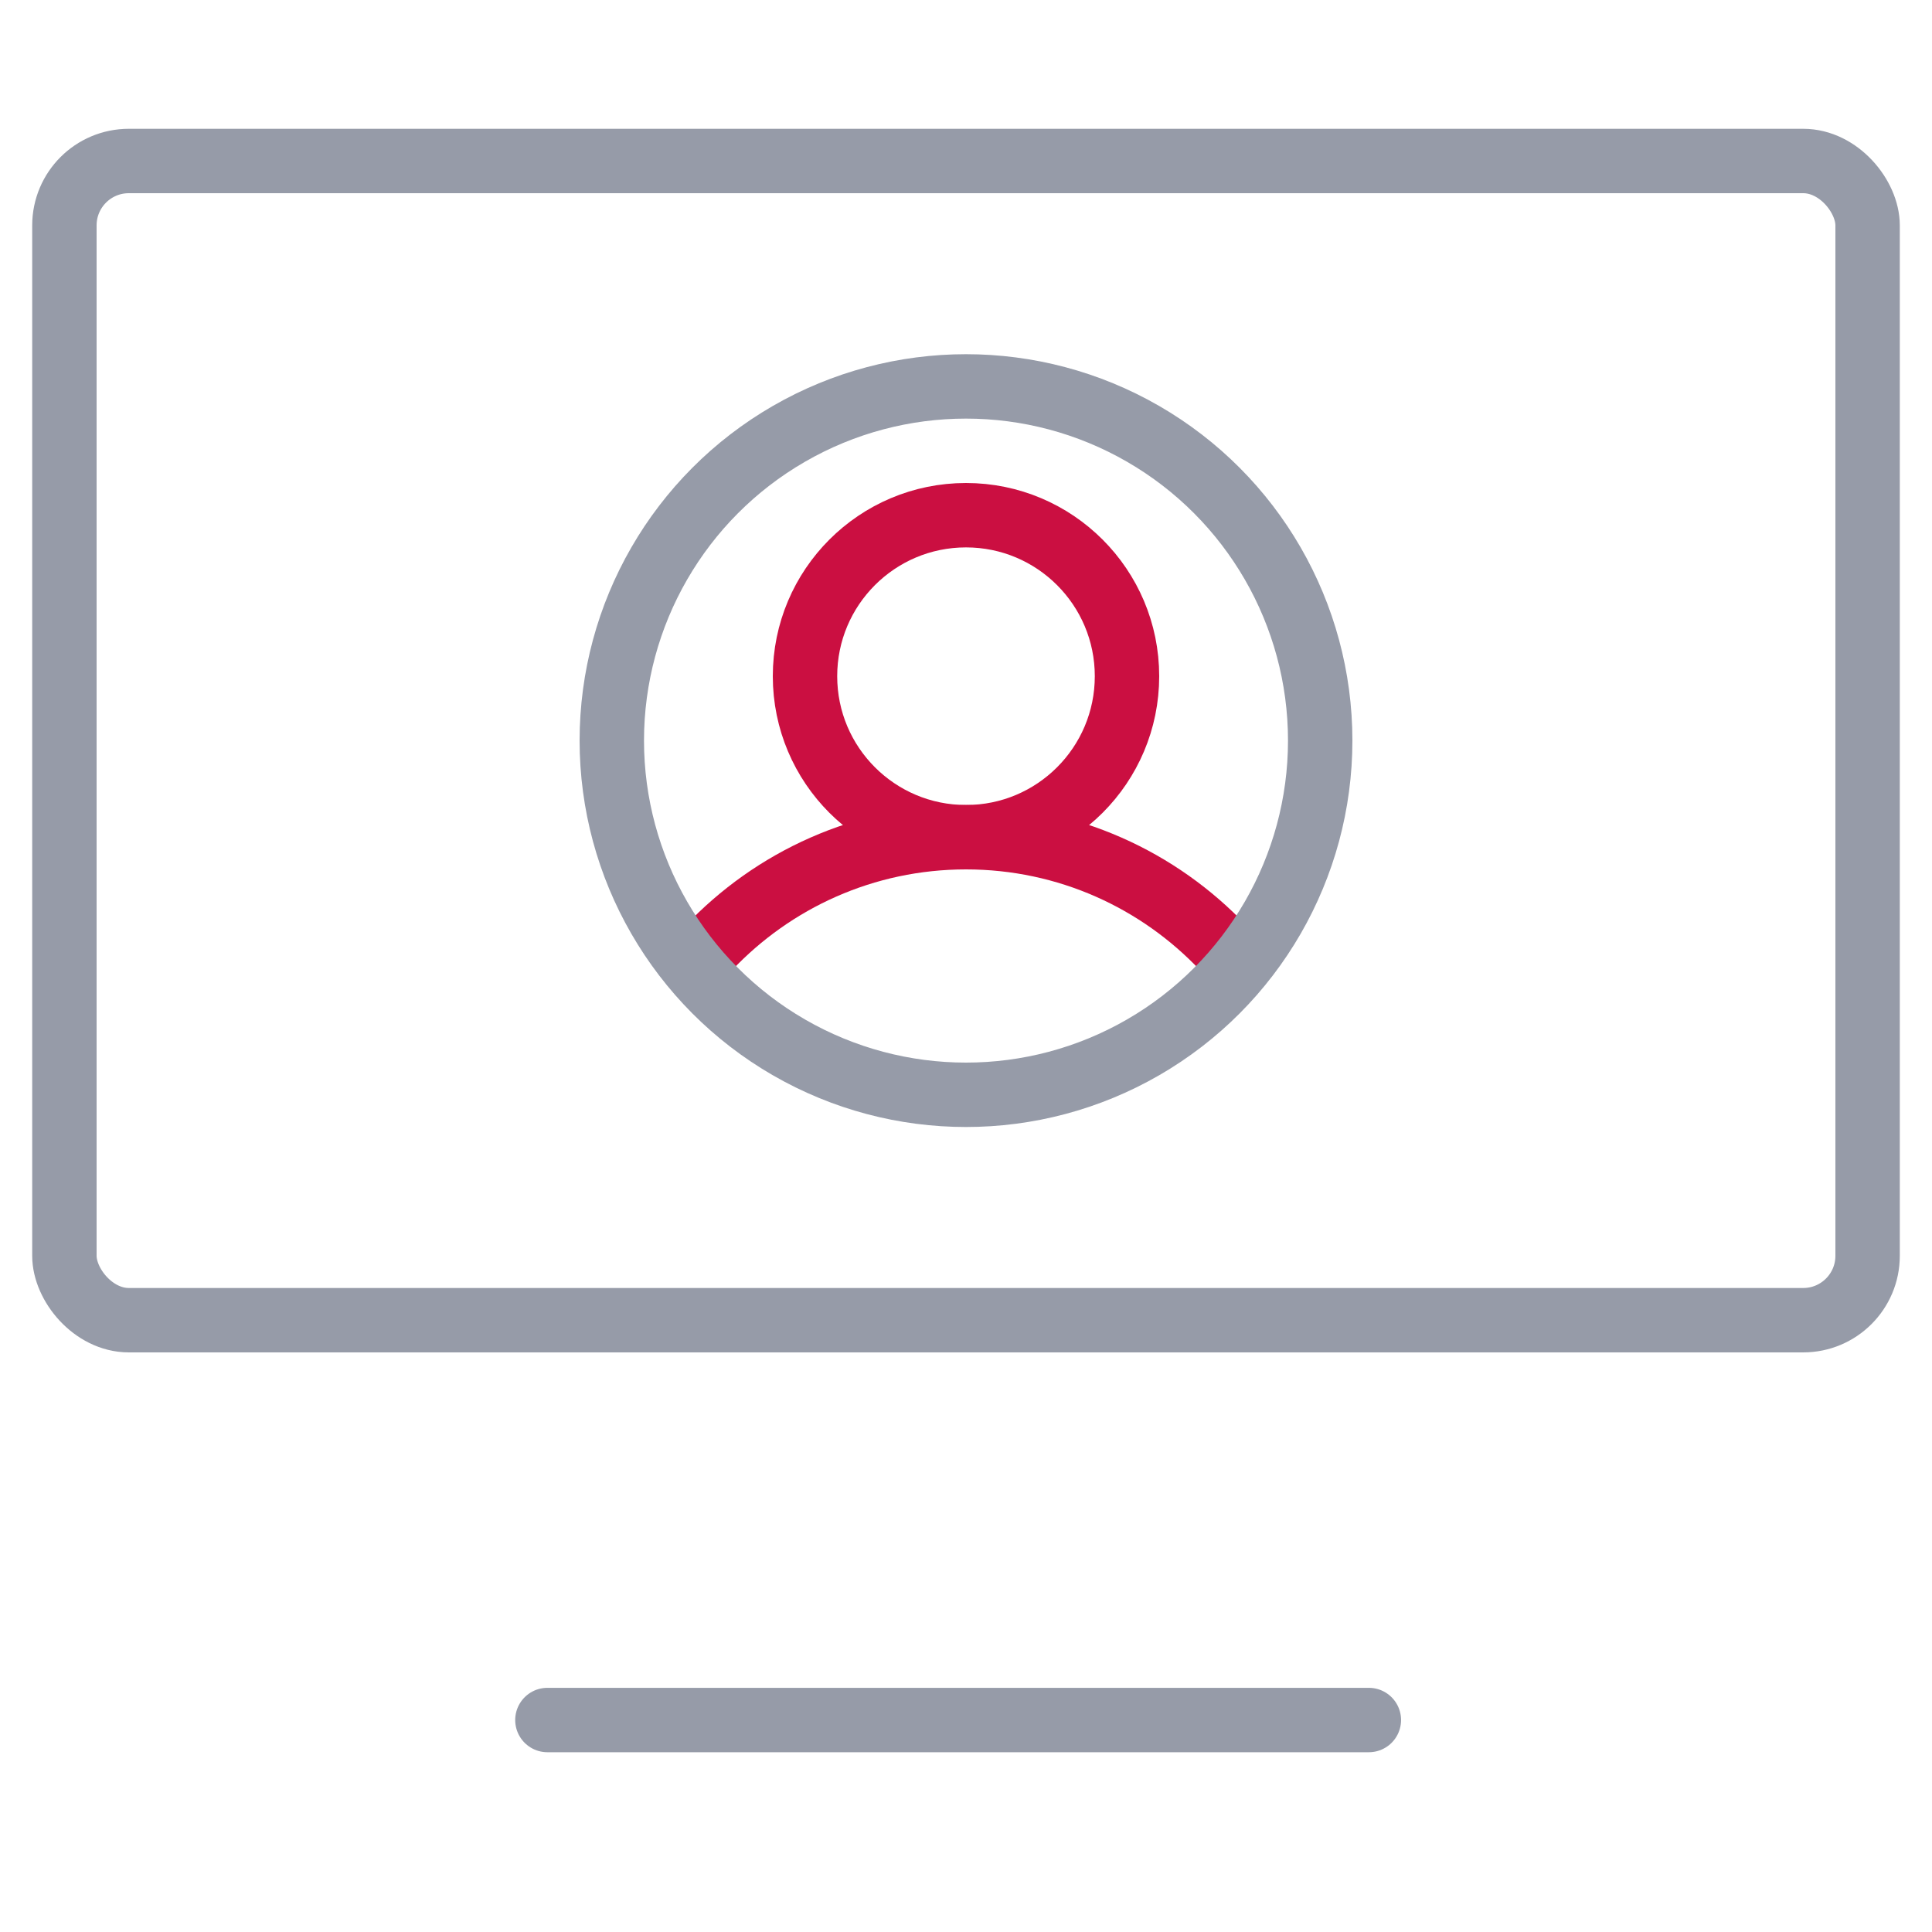 <?xml version="1.0" encoding="UTF-8"?> <svg xmlns="http://www.w3.org/2000/svg" width="60" height="60" viewBox="0 0 60 60" fill="none"> <rect x="2" y="5" width="56" height="36" rx="2" stroke="#969BA8" stroke-width="2" stroke-linecap="round" stroke-linejoin="round"></rect> <path d="M17 53.417H42.511" stroke="#969BA8" stroke-width="2" stroke-linecap="round" stroke-linejoin="round"></path> <circle cx="30" cy="21" r="5" stroke="#CB0F41" stroke-width="2"></circle> <path d="M38 29.45C35.995 27.326 33.152 26 30 26C26.848 26 24.006 27.326 22 29.45" stroke="#CB0F41" stroke-width="2"></path> <circle cx="30" cy="23" r="11" stroke="#969BA8" stroke-width="2"></circle> </svg> 